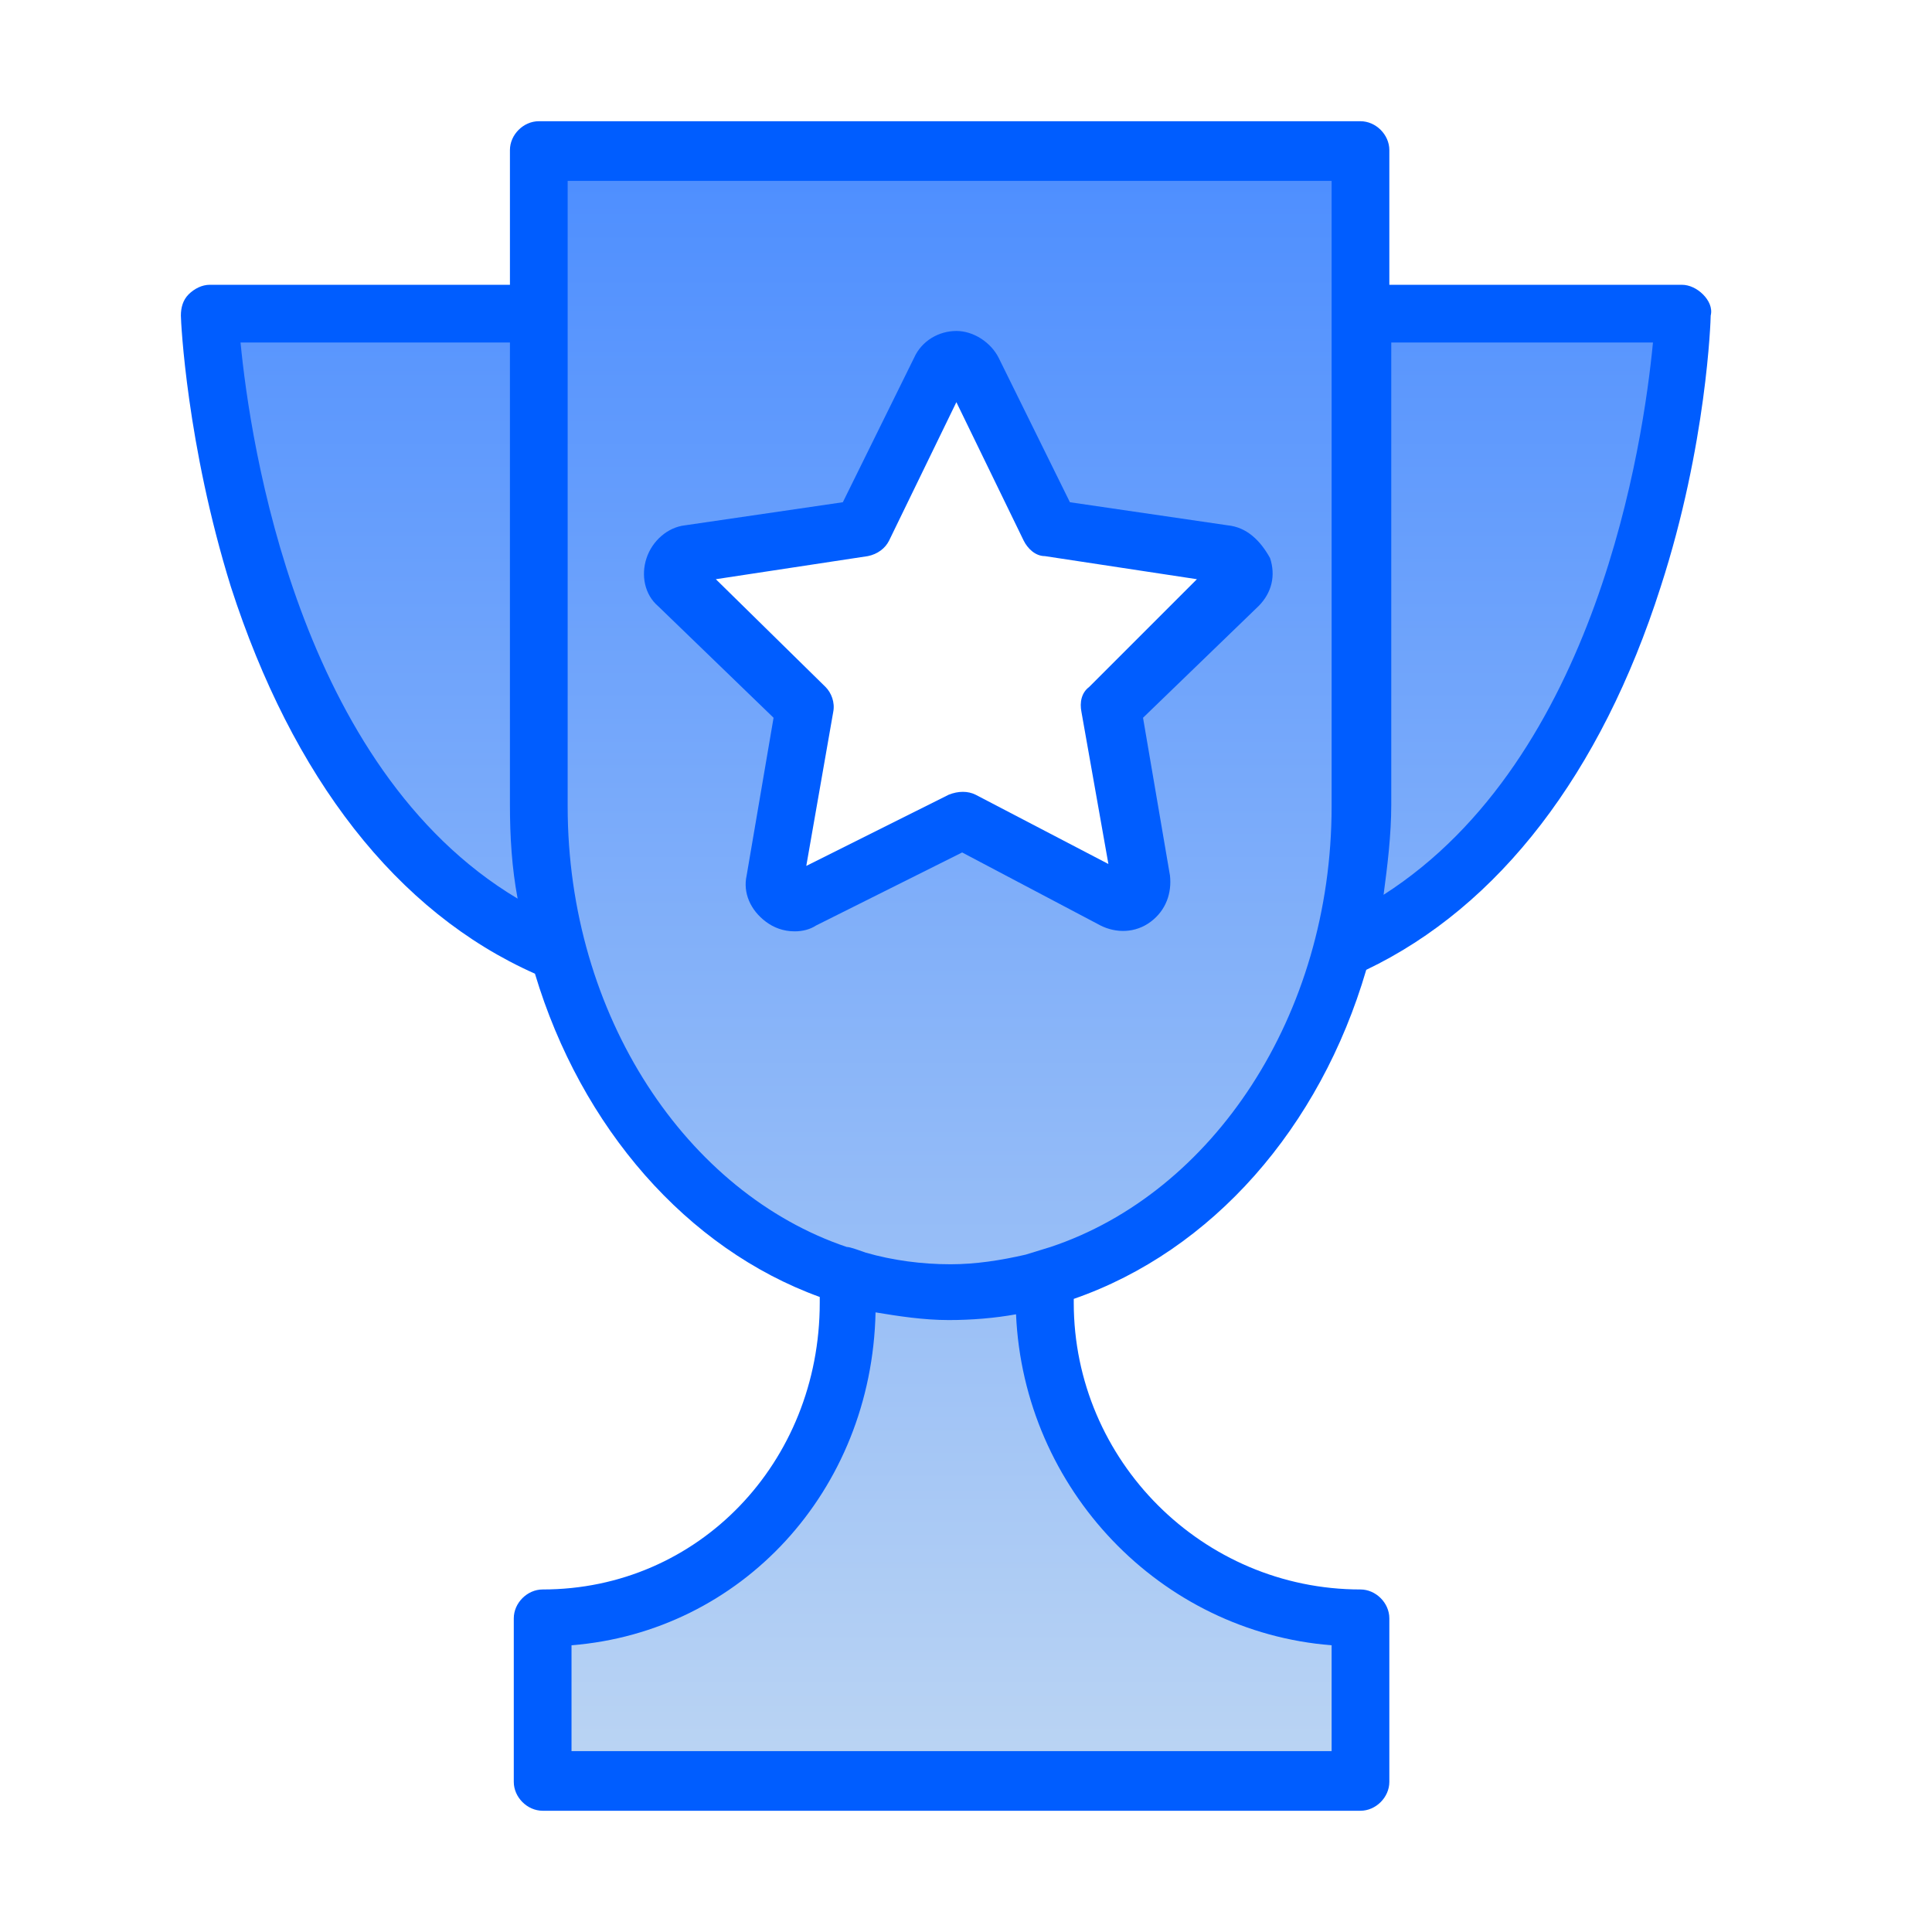 <?xml version="1.0" encoding="UTF-8"?> <svg xmlns="http://www.w3.org/2000/svg" width="200" height="200" viewBox="0 0 200 200" fill="none"><rect width="200" height="200" fill="white"></rect><path d="M139.998 182.5H56.873L56.248 168.125L66.874 165L76.874 160.625L82.499 153.125C85.624 148.125 85.624 147.5 86.249 145L88.124 136.875L86.249 132.5L76.874 126.875L68.749 121.875L60.624 107.5L56.248 96.25H49.999L40.624 86.25L33.749 76.25L26.873 60C24.79 51.042 20.748 33.125 21.248 33.125C21.748 33.125 44.79 32.292 56.248 31.875V16.25H139.998V31.875L173.748 33.125V44.375L165.623 71.25L153.123 88.75L139.998 96.25V100L123.748 121.875L116.248 129.375L107.498 135L110.623 148.75C114.374 154.375 114.374 154.375 116.248 156.25L123.748 163.125L131.248 166.25L139.998 168.125V182.5Z" fill="url(#paint0_linear_742_556)"></path><path d="M116.249 93.125L99.999 85L79.999 93.125L82.499 73.124L69.374 58.125L78.749 56.874C86.249 55.874 89.374 53.958 89.999 53.125C93.332 48.333 99.999 38.625 99.999 38.125C99.999 37.625 105.832 47.917 108.749 53.125L128.124 58.125L123.124 64.375L114.999 75L118.749 86.875L116.249 93.125Z" fill="white"></path><path d="M176.294 30.477C175.697 29.88 174.9 29.481 174.103 29.481H143.824V15.537C143.824 13.943 142.43 12.549 140.836 12.549H55.776C54.183 12.549 52.788 13.943 52.788 15.537V29.481H21.713C20.916 29.481 20.119 29.88 19.521 30.477C18.924 31.075 18.725 31.872 18.725 32.668C18.725 33.266 19.322 46.015 23.904 60.756C30.278 80.477 41.035 94.421 55.378 100.796C60.159 116.732 71.115 129.282 84.86 134.262V134.86C84.86 151.393 72.31 164.541 56.175 164.541C54.581 164.541 53.187 165.935 53.187 167.529V184.461C53.187 186.055 54.581 187.449 56.175 187.449H140.836C142.43 187.449 143.824 186.055 143.824 184.461V167.529C143.824 165.935 142.43 164.541 140.836 164.541C124.501 164.541 111.155 151.194 111.155 134.86V134.461C125.498 129.481 136.653 116.732 141.434 100.397C155.179 93.824 165.737 80.079 171.912 60.756C176.693 46.015 177.091 33.067 177.091 32.668C177.29 31.872 176.892 31.075 176.294 30.477ZM24.9 35.457H52.788V83.266C52.788 86.652 52.988 89.84 53.585 93.027C30.876 79.481 25.896 45.816 24.9 35.457ZM137.848 170.318V181.274H59.163V170.318C76.693 168.923 90.239 154.381 90.637 135.856C93.027 136.254 95.617 136.652 98.207 136.652C100.597 136.652 102.988 136.453 105.179 136.055C105.976 154.182 120.119 168.923 137.848 170.318ZM106.175 129.879C103.585 130.477 100.996 130.876 98.406 130.876C95.418 130.876 92.43 130.477 89.641 129.68C89.043 129.481 88.047 129.083 87.649 129.083C71.115 123.505 58.764 105.178 58.764 83.465V18.724H137.848V30.676V34.461V83.465C137.848 105.178 125.498 123.505 108.764 129.083M143.227 92.629C143.625 89.641 144.023 86.453 144.023 83.266V35.457H171.115C170.119 45.816 165.338 78.485 143.227 92.629Z" fill="#005DFF"></path><path d="M127.091 54.381L110.757 51.991L103.386 37.051C102.589 35.457 100.797 34.262 99.004 34.262C97.211 34.262 95.418 35.258 94.621 37.051L87.251 51.991L70.916 54.381C69.123 54.58 67.53 55.975 66.932 57.768C66.334 59.56 66.733 61.553 68.127 62.748L80.079 74.302L77.291 90.636C76.892 92.429 77.689 94.222 79.283 95.417C80.079 96.015 81.075 96.413 82.271 96.413C83.067 96.413 83.864 96.214 84.462 95.816L99.601 88.246L113.944 95.816C115.538 96.612 117.53 96.612 119.123 95.417C120.717 94.222 121.314 92.429 121.115 90.636L118.326 74.302L130.279 62.748C131.673 61.353 132.071 59.56 131.474 57.768C130.478 55.975 129.083 54.58 127.091 54.381ZM112.749 71.114C111.952 71.712 111.753 72.708 111.952 73.704L114.741 89.441L100.996 82.27C100.199 81.871 99.203 81.871 98.207 82.27L83.466 89.64L86.255 73.704C86.454 72.708 86.055 71.712 85.458 71.114L74.103 59.959L89.84 57.569C90.836 57.369 91.633 56.772 92.032 55.975L99.004 41.632L105.976 55.975C106.374 56.772 107.171 57.569 108.167 57.569L123.904 59.959L112.749 71.114Z" fill="#005DFF"></path><defs><linearGradient id="paint0_linear_742_556" x1="97.477" y1="16.25" x2="97.477" y2="182.5" gradientUnits="userSpaceOnUse"><stop stop-color="#4D8EFF"></stop><stop offset="1" stop-color="#BAD4F3"></stop></linearGradient></defs></svg> 